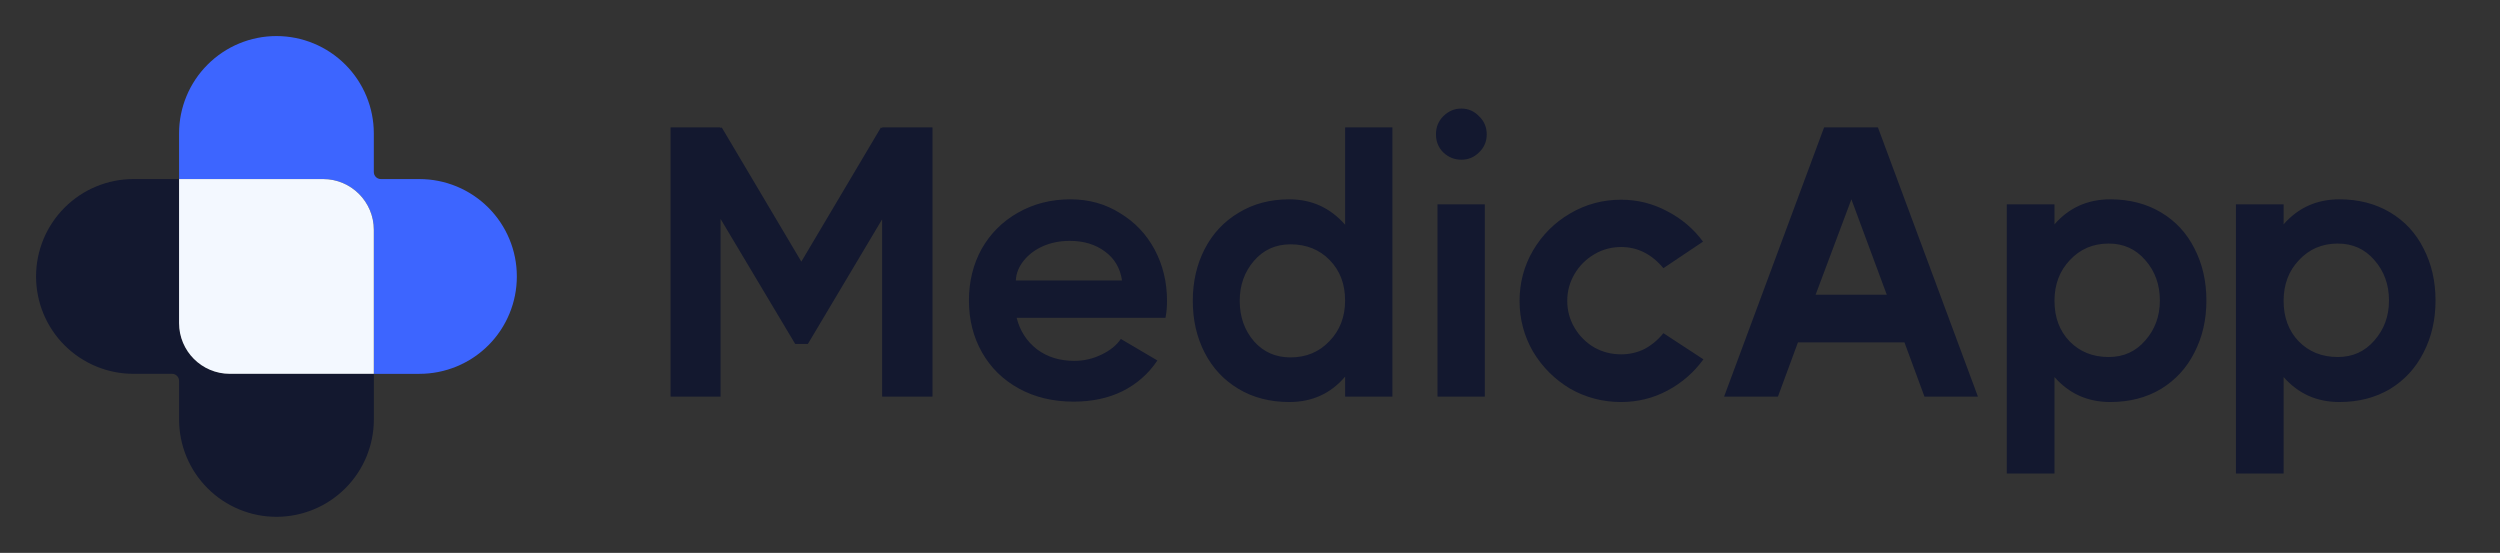 <svg width="208" height="46" viewBox="0 0 208 46" fill="none" xmlns="http://www.w3.org/2000/svg">
<rect x="0" y="0" width="208" height="46" fill="#333333" stroke="none"/>
<path d="M40.63 17.273C39.11 15.754 37.05 14.899 34.9 14.899H31.689C31.366 14.899 31.102 14.638 31.102 14.313V11.102C31.102 8.954 30.248 6.892 28.73 5.374C27.21 3.854 25.151 3 23 3C20.852 3 18.79 3.854 17.273 5.374C15.753 6.892 14.898 8.954 14.898 11.102V14.899H26.881C29.211 14.899 31.102 16.788 31.102 19.12V31.103H34.9C37.047 31.103 39.11 30.249 40.63 28.731C42.149 27.211 43.001 25.151 43.001 23.001C43.004 20.853 42.149 18.793 40.63 17.273Z" fill="#3D65FF"/>
<path d="M14.899 26.883V14.898H11.102C8.954 14.898 6.892 15.753 5.374 17.273C3.854 18.792 3 20.852 3 23.003C3 25.151 3.854 27.213 5.374 28.73C6.894 30.25 8.954 31.102 11.102 31.102H14.313C14.638 31.102 14.899 31.366 14.899 31.689V34.9C14.899 37.047 15.754 39.11 17.273 40.627C18.793 42.147 20.853 42.999 23.001 42.999C25.149 42.999 27.211 42.145 28.731 40.627C30.251 39.108 31.105 37.047 31.105 34.897V31.1H19.12C16.79 31.102 14.899 29.213 14.899 26.883Z" fill="#13182F"/>
<path d="M26.883 14.898H14.898V26.881C14.898 29.211 16.787 31.102 19.12 31.102H31.102V19.12C31.102 16.789 29.213 14.898 26.883 14.898Z" fill="#F3F8FF"/>
<path d="M73.392 10.664V10.6H77.584V33H73.392V18.248L67.216 28.616H66.16L59.952 18.216V33H55.792V10.6H59.952V10.664L60.048 10.6L66.672 21.768L73.296 10.6L73.392 10.664ZM89.064 16.584C90.6 16.584 91.975 16.968 93.192 17.736C94.429 18.483 95.389 19.496 96.072 20.776C96.754 22.056 97.096 23.475 97.096 25.032C97.096 25.544 97.053 26.013 96.968 26.44H84.584C84.861 27.528 85.426 28.403 86.279 29.064C87.133 29.704 88.168 30.024 89.383 30.024C90.173 30.024 90.919 29.853 91.624 29.512C92.349 29.171 92.893 28.733 93.255 28.2L96.296 29.992C95.549 31.101 94.578 31.955 93.383 32.552C92.21 33.128 90.856 33.416 89.32 33.416C87.613 33.416 86.098 33.053 84.775 32.328C83.453 31.603 82.429 30.6 81.704 29.32C80.978 28.04 80.615 26.6 80.615 25C80.615 23.421 80.968 21.992 81.671 20.712C82.397 19.432 83.4 18.429 84.68 17.704C85.981 16.957 87.442 16.584 89.064 16.584ZM93.352 23.336C93.202 22.312 92.733 21.512 91.944 20.936C91.154 20.339 90.173 20.04 88.999 20.04C88.189 20.04 87.442 20.189 86.76 20.488C86.098 20.787 85.565 21.192 85.159 21.704C84.754 22.216 84.541 22.76 84.519 23.336H93.352ZM111.913 10.6H115.849V33H111.913V31.336C110.718 32.744 109.171 33.448 107.273 33.448C105.673 33.448 104.265 33.085 103.049 32.36C101.833 31.635 100.894 30.632 100.233 29.352C99.571 28.072 99.24 26.632 99.24 25.032C99.24 23.432 99.571 21.992 100.233 20.712C100.894 19.432 101.833 18.429 103.049 17.704C104.265 16.957 105.673 16.584 107.273 16.584C109.129 16.584 110.675 17.288 111.913 18.696V10.6ZM107.369 29.736C108.67 29.736 109.747 29.288 110.601 28.392C111.475 27.496 111.913 26.365 111.913 25C111.913 23.635 111.486 22.515 110.633 21.64C109.779 20.765 108.691 20.328 107.369 20.328C106.131 20.328 105.118 20.787 104.329 21.704C103.539 22.621 103.145 23.731 103.145 25.032C103.145 26.355 103.539 27.475 104.329 28.392C105.118 29.288 106.131 29.736 107.369 29.736ZM119.6 33V17H123.536V33H119.6ZM121.584 13.288C121.008 13.288 120.507 13.085 120.08 12.68C119.675 12.275 119.472 11.773 119.472 11.176C119.472 10.579 119.675 10.077 120.08 9.672C120.507 9.245 121.008 9.032 121.584 9.032C122.16 9.032 122.651 9.245 123.056 9.672C123.483 10.077 123.696 10.579 123.696 11.176C123.696 11.773 123.483 12.275 123.056 12.68C122.651 13.085 122.16 13.288 121.584 13.288ZM141.724 29.896C140.935 30.984 139.943 31.848 138.748 32.488C137.553 33.128 136.263 33.448 134.876 33.448C133.34 33.448 131.921 33.075 130.62 32.328C129.34 31.56 128.316 30.536 127.548 29.256C126.801 27.955 126.428 26.547 126.428 25.032C126.428 23.517 126.801 22.12 127.548 20.84C128.316 19.539 129.34 18.515 130.62 17.768C131.921 17 133.34 16.616 134.876 16.616C136.241 16.616 137.521 16.936 138.716 17.576C139.911 18.195 140.903 19.037 141.692 20.104L138.396 22.312C137.415 21.139 136.241 20.552 134.876 20.552C134.065 20.552 133.319 20.755 132.636 21.16C131.953 21.565 131.409 22.109 131.004 22.792C130.599 23.475 130.396 24.221 130.396 25.032C130.396 25.843 130.599 26.589 131.004 27.272C131.409 27.955 131.953 28.499 132.636 28.904C133.319 29.288 134.065 29.48 134.876 29.48C135.58 29.48 136.231 29.331 136.828 29.032C137.425 28.712 137.948 28.275 138.396 27.72L141.724 29.896ZM164.564 33H160.116L158.452 28.488H149.588L147.924 33H143.444L151.764 10.6H156.244L164.564 33ZM154.036 16.584L151.06 24.52H156.98L154.036 16.584ZM175.573 16.584C177.173 16.584 178.581 16.947 179.797 17.672C181.013 18.397 181.941 19.4 182.581 20.68C183.243 21.96 183.573 23.4 183.573 25C183.573 26.6 183.243 28.04 182.581 29.32C181.941 30.6 181.013 31.613 179.797 32.36C178.581 33.085 177.173 33.448 175.573 33.448C173.696 33.448 172.149 32.755 170.933 31.368V39.4H166.965V17H170.933V18.664C172.149 17.277 173.696 16.584 175.573 16.584ZM175.445 29.704C176.683 29.704 177.696 29.245 178.485 28.328C179.296 27.411 179.701 26.301 179.701 25C179.701 23.677 179.296 22.557 178.485 21.64C177.696 20.723 176.683 20.264 175.445 20.264C174.144 20.264 173.067 20.723 172.213 21.64C171.36 22.536 170.933 23.667 170.933 25.032C170.933 26.397 171.349 27.517 172.181 28.392C173.035 29.267 174.123 29.704 175.445 29.704ZM194.636 16.584C196.236 16.584 197.644 16.947 198.86 17.672C200.076 18.397 201.004 19.4 201.644 20.68C202.305 21.96 202.636 23.4 202.636 25C202.636 26.6 202.305 28.04 201.644 29.32C201.004 30.6 200.076 31.613 198.86 32.36C197.644 33.085 196.236 33.448 194.636 33.448C192.758 33.448 191.212 32.755 189.996 31.368V39.4H186.028V17H189.996V18.664C191.212 17.277 192.758 16.584 194.636 16.584ZM194.508 29.704C195.745 29.704 196.758 29.245 197.548 28.328C198.358 27.411 198.764 26.301 198.764 25C198.764 23.677 198.358 22.557 197.548 21.64C196.758 20.723 195.745 20.264 194.508 20.264C193.206 20.264 192.129 20.723 191.276 21.64C190.422 22.536 189.996 23.667 189.996 25.032C189.996 26.397 190.412 27.517 191.244 28.392C192.097 29.267 193.185 29.704 194.508 29.704Z" fill="#13182F"/>
</svg>
